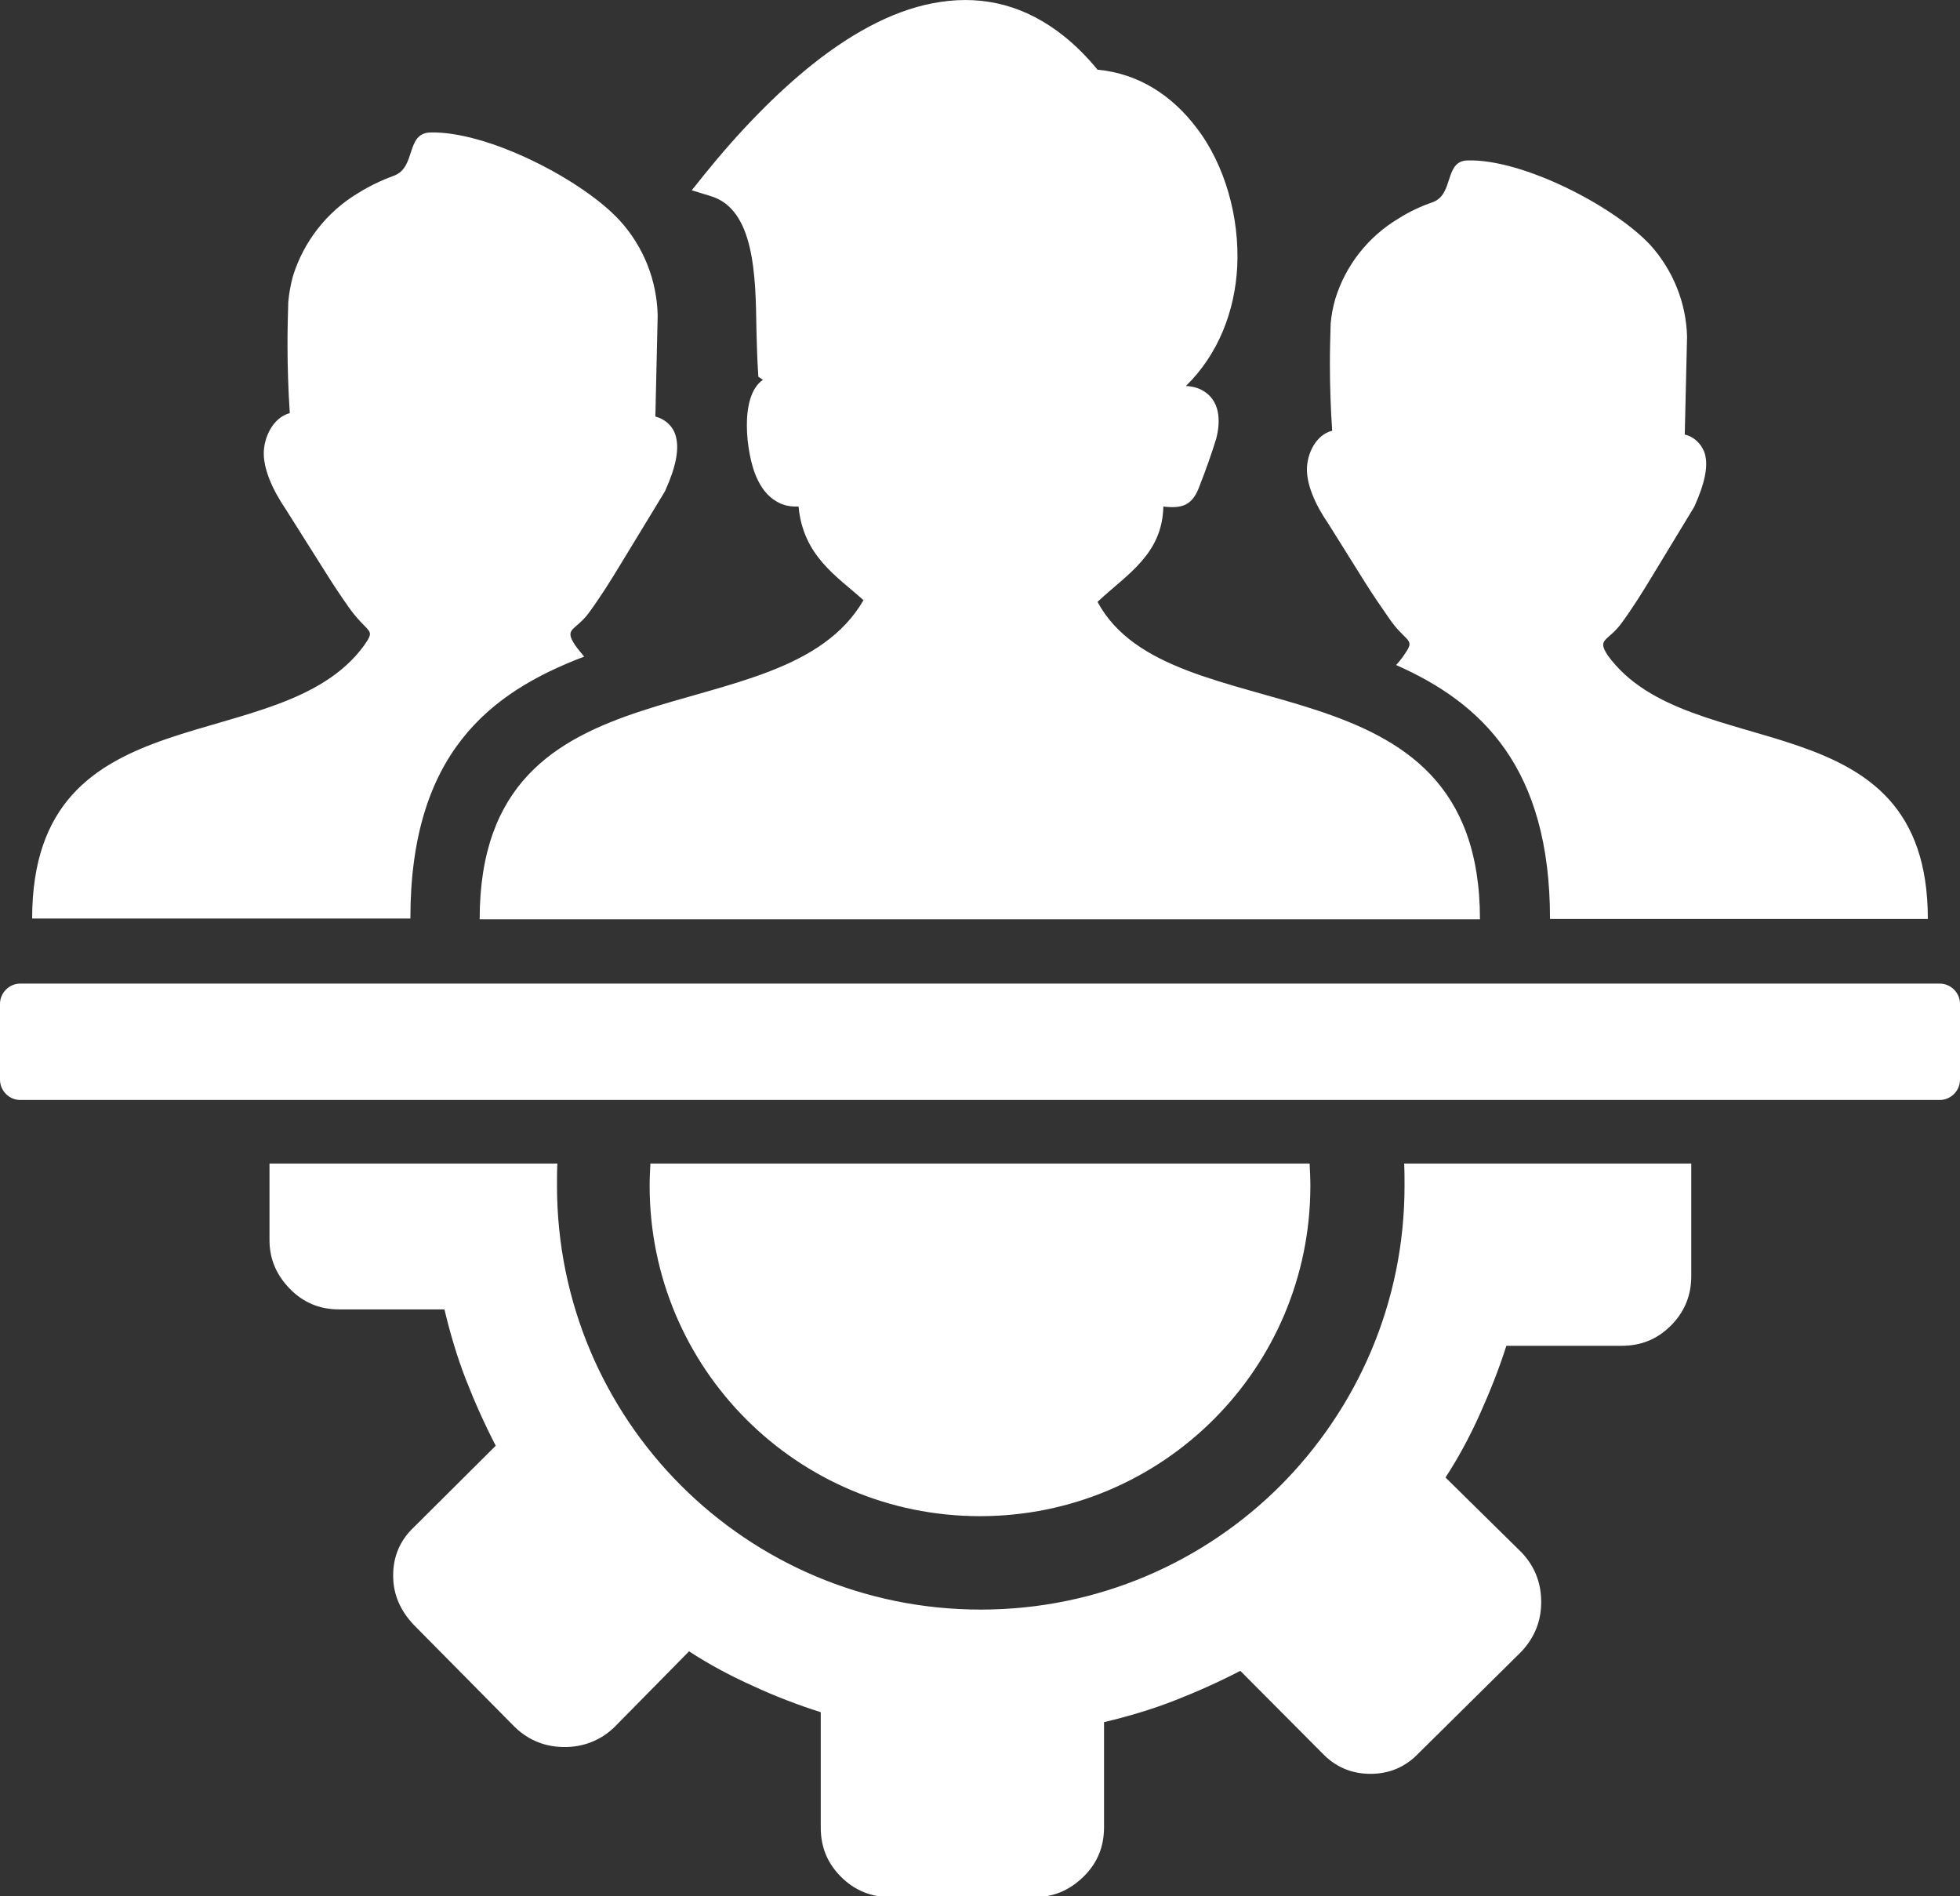 <?xml version="1.0" encoding="UTF-8"?>
<!-- Generator: Adobe Illustrator 28.0.0, SVG Export Plug-In . SVG Version: 6.00 Build 0)  -->
<svg xmlns="http://www.w3.org/2000/svg" xmlns:xlink="http://www.w3.org/1999/xlink" version="1.1" id="Capa_1" shape-rendering="geometricPrecision" image-rendering="optimizeQuality" text-rendering="geometricPrecision" x="0px" y="0px" viewBox="0 0 512 495.2" style="enable-background:new 0 0 512 495.2;" xml:space="preserve">
<rect x="0" y="0" width="512" height="495.2" fill="#333333" stroke="none"/>
<style type="text/css">
	.st0{fill:#FFFFFF;}
</style>
<path class="st0" d="M365.7,165c-1.1-1.1-2-2.3-2.9-3.6c-2.1-3-4.2-6.1-6.1-9.1l-9.7-15.5c-3.7-5.4-5.6-10.3-5.6-14.2  c0-3.9,2.2-9,6.6-10.1c-0.4-5.8-0.6-11.8-0.6-17.6c0-3.5,0.1-7,0.2-10.4c0.2-2.2,0.6-4.3,1.2-6.4c2.7-8.8,8.6-16.3,16.5-21  c2.8-1.8,5.8-3.2,9-4.3c5.6-2.1,2.9-10.8,9.1-10.9c14.5-0.4,38.5,12.1,47.8,22.2c5.9,6.6,9.3,15.1,9.5,23.9l-0.6,25.5  c2.6,0.6,4.6,2.7,5.3,5.2c0.8,3.1,0,7.4-2.7,13.4c0,0.2-0.2,0.2-0.2,0.4l-11.1,18.3c-2.5,4.1-5.1,8.3-8,12.2  c-3.5,4.6-6.3,3.8-3.4,8.2c21.2,29.2,83.6,10.8,83.6,68.8h-98.7c0-39.5-17.8-56.4-40.2-66.3c0.7-0.8,1.4-1.6,2-2.5  C369.1,167.7,368.5,167.9,365.7,165L365.7,165z M70.4,303.9v20c0,4.8,1.7,9,5.3,12.7c3.5,3.6,7.8,5.4,12.9,5.4h27.5  c1.5,6.3,3.3,12.4,5.6,18.3c2.3,5.9,4.9,11.7,7.8,17.3l-21.4,21.3c-3.6,3.4-5.4,7.6-5.4,12.6c0,5,1.9,9.2,5.4,12.9l26.5,26.8  c3.6,3.4,7.9,5.1,12.9,5.1c4.9,0,9.3-1.7,12.9-5.1l19.6-19.9c5.2,3.4,10.8,6.4,16.6,9c5.8,2.7,11.8,5,17.8,6.9v30.1  c0,5.1,1.7,9.3,5.3,12.9c3.5,3.5,7.8,5.3,12.9,5.3h37.7c4.8,0,9-1.7,12.7-5.3c3.6-3.5,5.4-7.8,5.4-12.9v-27.5  c6.3-1.5,12.4-3.3,18.3-5.6c5.9-2.3,11.7-4.9,17.3-7.8l21.3,21.4c3.4,3.6,7.6,5.5,12.7,5.5c5.1,0,9.3-1.9,12.7-5.5l26.8-26.5  c3.4-3.7,5.1-7.9,5.1-12.9c0-5-1.7-9.3-5.1-12.9l-19.9-19.6c3.4-5.2,6.4-10.8,9-16.6c2.6-5.8,5-11.8,6.9-17.8h30.1  c5.1,0,9.3-1.7,12.9-5.3c3.5-3.5,5.3-7.8,5.3-12.9v-29.4h-75c0.1,1.9,0.1,3.9,0.1,5.8c0,30.6-12.4,58.2-32.4,78.3  c-20,20-47.7,32.4-78.3,32.4c-30.6,0-58.3-12.4-78.3-32.4c-20-20-32.4-47.7-32.4-78.3c0-2,0-3.9,0.1-5.8L70.4,303.9L70.4,303.9z   M342.1,303.9c0.1,1.9,0.2,3.9,0.2,5.8c0,47.7-38.6,86.3-86.3,86.3c-47.7,0-86.3-38.6-86.3-86.3c0-2,0.1-3.9,0.2-5.8L342.1,303.9  L342.1,303.9z M5.3,256.9h501.4c2.9,0,5.3,2.4,5.3,5.3v19.8c0,2.9-2.4,5.3-5.3,5.3H5.3c-2.9,0-5.3-2.4-5.3-5.3v-19.8  C0,259.3,2.4,256.9,5.3,256.9z M225.5,156.7c-6.9-6.2-15.7-11.5-16.9-24.4l-0.8,0c-1.7,0-3.4-0.4-4.9-1.3c-2.5-1.4-4.2-3.8-5.4-6.6  c-2.5-5.8-4.5-20.9,1.8-25.2l-1.2-0.8l-0.1-1.7c-0.2-3-0.3-6.7-0.4-10.6c-0.2-14.2-0.5-31.5-12-34.9l-4.9-1.5l3.2-4  c9.2-11.4,18.9-21.4,28.6-29.1c11-8.7,22.2-14.5,33.2-16.1c11.3-1.7,22.2,0.9,32.3,9c3,2.4,5.9,5.3,8.7,8.7  c10.8,1,19.5,6.8,25.8,15.1c3.8,4.9,6.6,10.8,8.4,17c1.8,6.2,2.6,12.8,2.3,19.3c-0.6,11.6-4.9,22.9-13.4,31.2  c1.5,0.1,2.9,0.4,4.2,1.1c4.8,2.6,4.9,8.1,3.7,12.7c-1.2,3.9-2.8,8.4-4.3,12.2c-1.8,5.1-4.4,6.1-9.5,5.5  c-0.3,12.5-9.4,17.6-17.2,24.9c19.1,35.6,99.9,12.1,99.9,82.9H125.3c0-70.8,79-46.4,100.3-83.4L225.5,156.7L225.5,156.7z   M94.1,162.3c-1.1-1.2-2.1-2.4-3-3.7c-2.2-3.1-4.3-6.3-6.3-9.5l-10.1-16c-3.8-5.6-5.8-10.7-5.8-14.7c0-4,2.3-9.3,6.8-10.5  c-0.4-6-0.6-12.2-0.6-18.2c0-3.6,0.1-7.2,0.2-10.8c0.2-2.2,0.6-4.5,1.2-6.7c2.8-9.1,8.9-16.9,17.1-21.8c2.9-1.8,6-3.3,9.3-4.5  c5.9-2.2,3-11.1,9.5-11.3c15.1-0.4,39.9,12.5,49.5,23c6.2,6.8,9.7,15.6,9.9,24.8l-0.6,26.4c2.7,0.7,4.8,2.7,5.4,5.4  c0.8,3.2,0,7.7-2.8,13.9c0,0.2-0.2,0.2-0.2,0.4l-11.5,18.9c-2.6,4.3-5.3,8.6-8.3,12.7c-3.6,4.8-6.6,3.9-3.5,8.5  c0.7,1,1.5,1.9,2.3,2.9c-24.8,9.4-45.4,25.5-45.4,68.4H8.4c0-60.2,64.7-41.1,86.7-71.3C97.6,165,96.9,165.3,94.1,162.3L94.1,162.3z"></path>
</svg>
